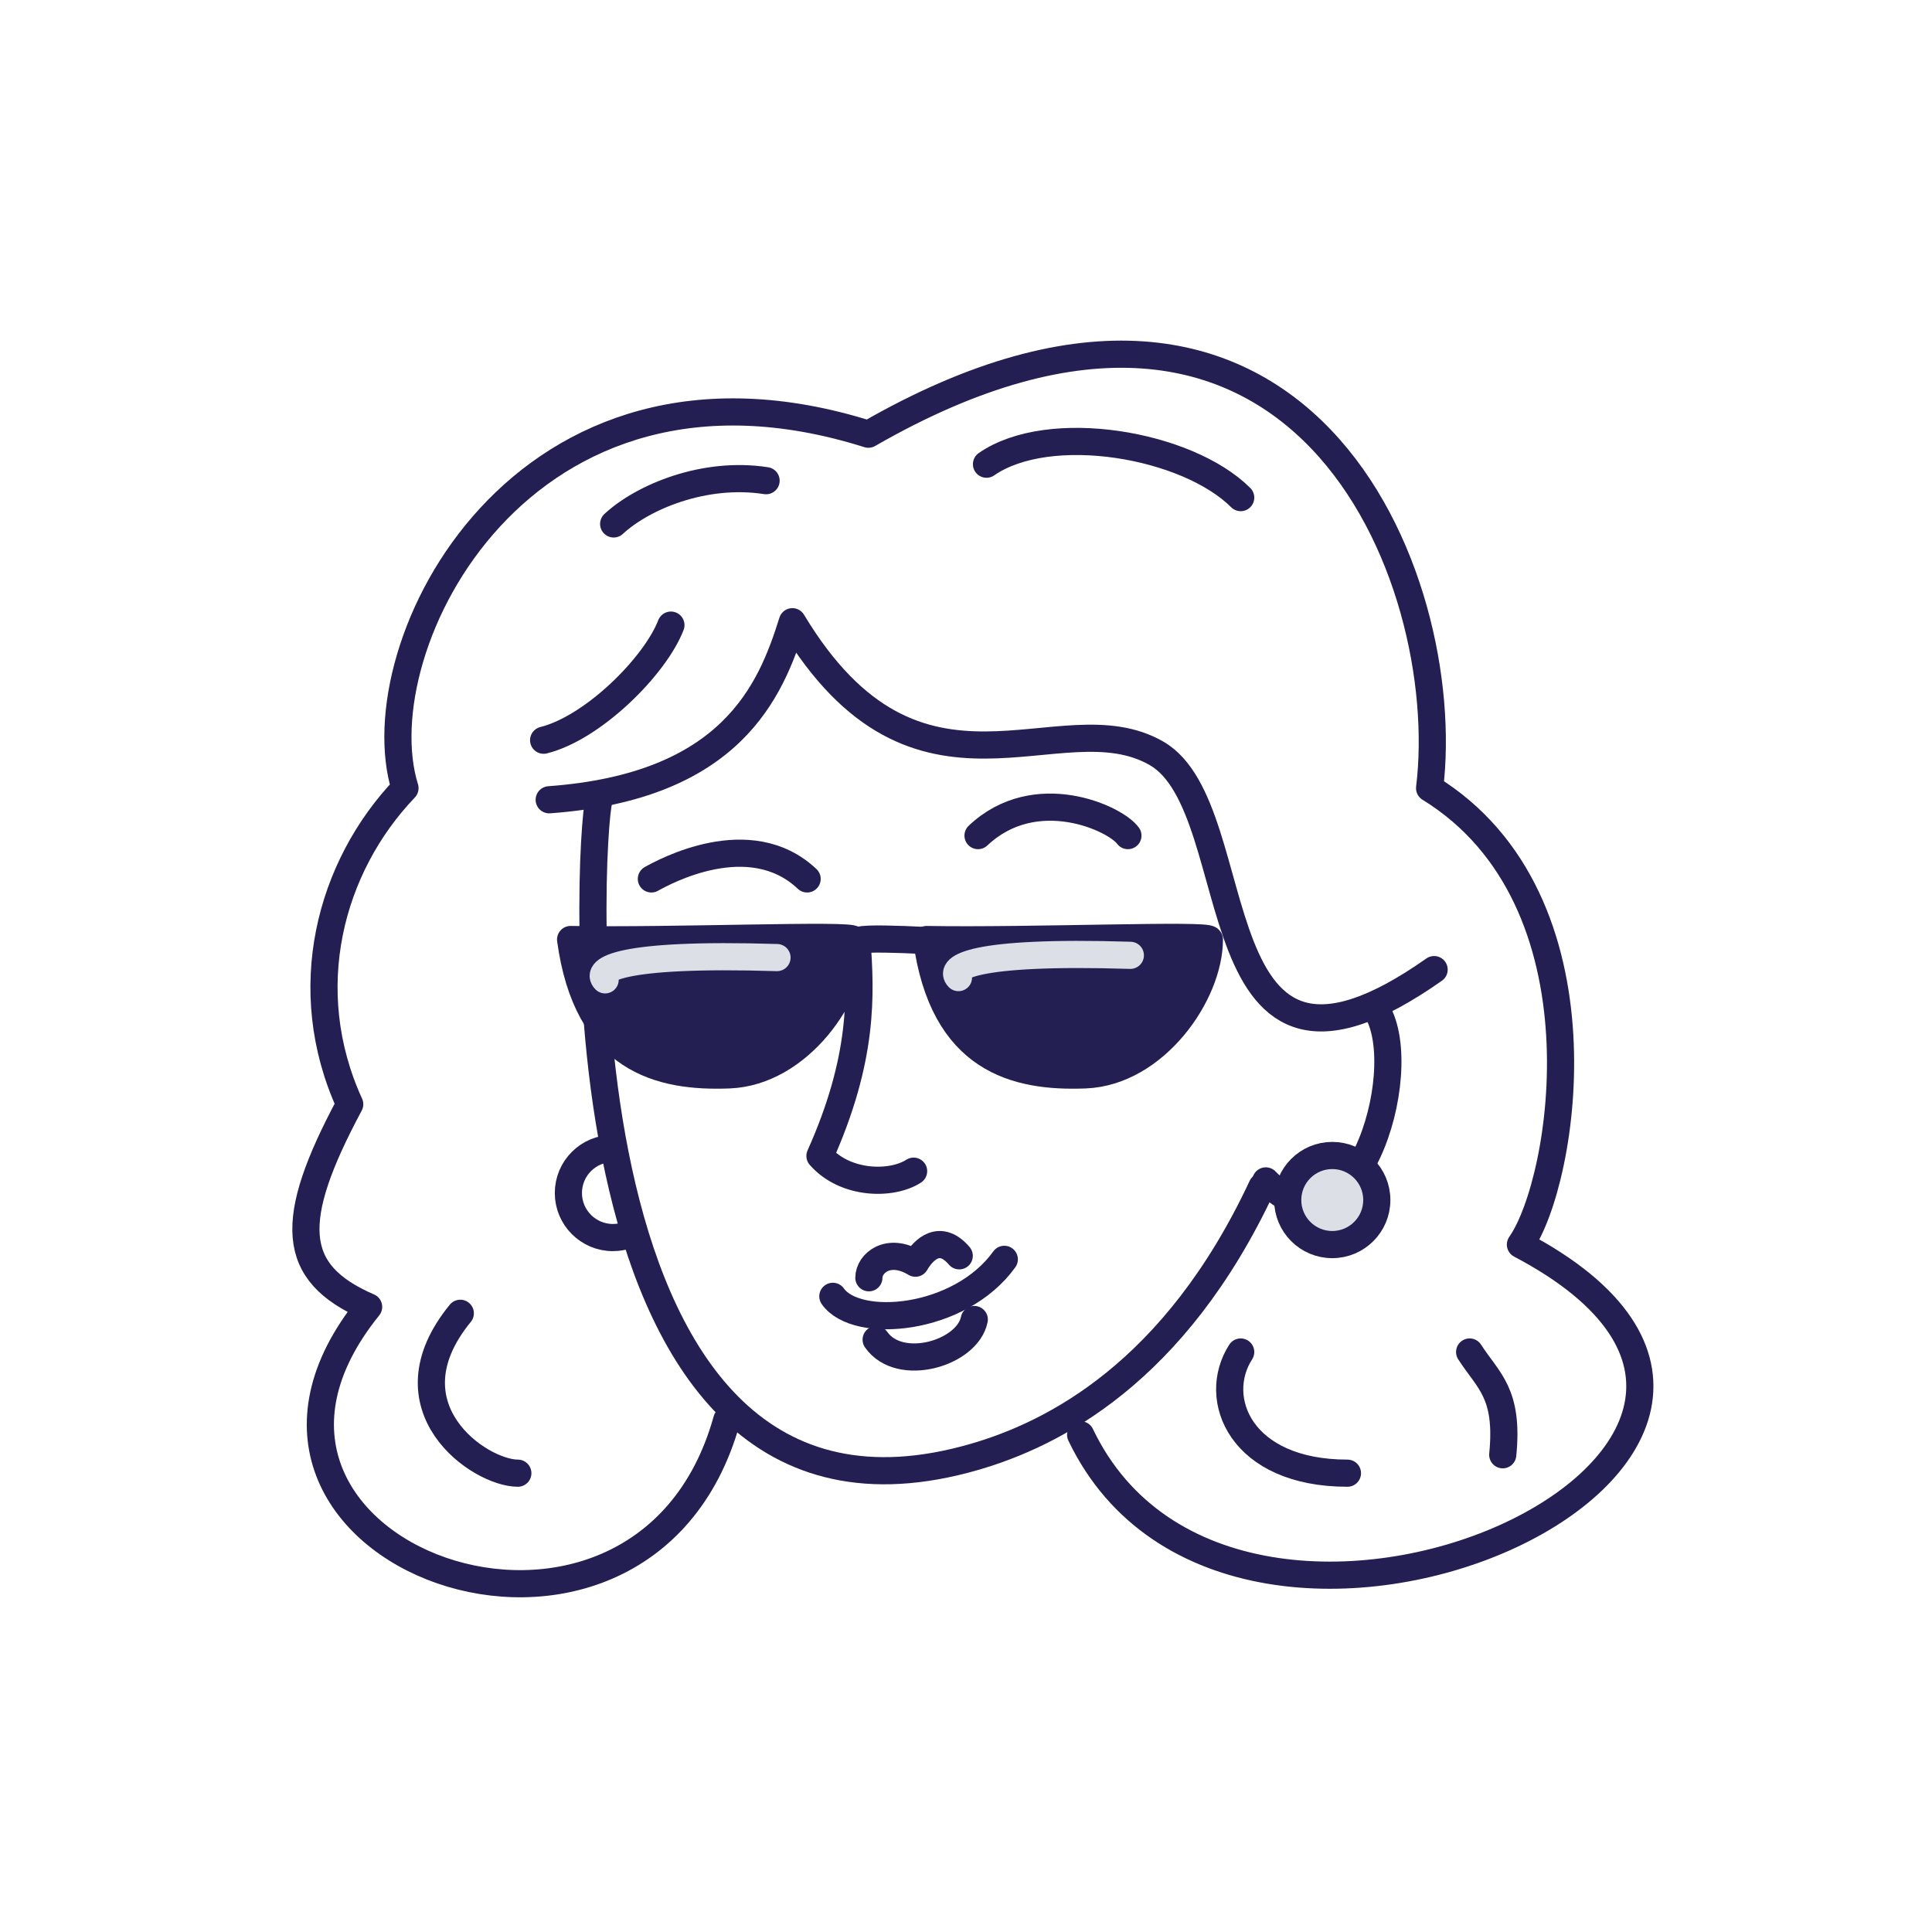 <svg width="120" height="120" viewBox="0 0 120 120" fill="none" xmlns="http://www.w3.org/2000/svg">
<path d="M53.002 58.355C53.002 58.008 41.895 58.468 35.441 58.355C36.461 65.828 40.961 66.932 45.292 66.762C49.623 66.592 53.002 61.752 53.002 58.355Z" fill="#231F52" stroke="#231F52" stroke-width="1.687" stroke-linecap="round" stroke-linejoin="round"/>
<path d="M75.117 58.355C75.117 58.008 64.01 58.468 57.556 58.355C58.575 65.828 63.076 66.932 67.407 66.762C71.737 66.592 75.117 61.752 75.117 58.355Z" fill="#231F52" stroke="#231F52" stroke-width="1.687" stroke-linecap="round" stroke-linejoin="round"/>
<path d="M53.401 58.402C53.716 58.262 56.035 58.343 57.156 58.402" stroke="#231F52" stroke-width="1.687" stroke-linecap="round" stroke-linejoin="round"/>
<path d="M40.458 54.591C41.222 54.166 46.565 51.222 50.132 54.591" stroke="#231F52" stroke-width="1.687" stroke-linecap="round" stroke-linejoin="round"/>
<path d="M70.057 51.901C69.28 50.821 64.313 48.532 60.747 51.901" stroke="#231F52" stroke-width="1.687" stroke-linecap="round" stroke-linejoin="round"/>
<path d="M53.228 58.401C53.465 61.757 53.659 65.697 50.929 71.798C52.516 73.606 55.404 73.616 56.746 72.744" stroke="#231F52" stroke-width="1.687" stroke-linecap="round" stroke-linejoin="round"/>
<path d="M51.73 80.517C53.191 82.605 59.622 82.062 62.379 78.22" stroke="#231F52" stroke-width="1.687" stroke-linecap="round" stroke-linejoin="round"/>
<path d="M54.419 83.209C55.88 85.297 60.093 84.061 60.514 81.957" stroke="#231F52" stroke-width="1.687" stroke-linecap="round" stroke-linejoin="round"/>
<path d="M37.204 49.686C36.569 51.75 33.937 98.204 60.54 90.485C65.395 89.076 72.97 85.283 78.382 73.703" stroke="#231F52" stroke-width="1.687" stroke-linecap="round" stroke-linejoin="round"/>
<path d="M53.967 79.364C53.967 78.459 55.177 77.44 56.858 78.459C57.383 77.555 58.405 76.626 59.58 78.001" stroke="#231F52" stroke-width="1.687" stroke-linecap="round" stroke-linejoin="round"/>
<path d="M78.621 73.348C83.989 78.887 87.832 66.618 85.516 62.762" stroke="#231F52" stroke-width="1.687" stroke-linecap="round" stroke-linejoin="round"/>
<circle cx="82.749" cy="74.536" r="2.767" fill="#DCDFE6" stroke="#231F52" stroke-width="1.687" stroke-linecap="round" stroke-linejoin="round"/>
<path d="M38.07 71.333C36.542 71.333 35.303 72.571 35.303 74.1C35.303 75.628 36.542 76.867 38.07 76.867C38.416 76.867 38.748 76.803 39.054 76.687" stroke="#231F52" stroke-width="1.687" stroke-linecap="round" stroke-linejoin="round"/>
<path d="M89.076 60.224C74.063 70.796 77.869 50.286 71.843 46.797C65.817 43.309 57.039 51.62 49.216 38.616C47.87 42.932 45.421 48.851 34.112 49.675" stroke="#231F52" stroke-width="1.687" stroke-linecap="round" stroke-linejoin="round"/>
<path d="M61.273 28.832C65.183 26.122 73.736 27.581 77.062 30.907M47.583 29.856C43.734 29.257 39.907 30.879 38.116 32.542M41.672 38.827C40.682 41.384 36.836 45.209 33.766 45.976M77.062 83.975C75.198 86.868 77.062 91.502 83.692 91.502M91.282 83.975C92.434 85.766 93.722 86.52 93.338 90.358M28.59 81.571C23.823 87.397 29.781 91.502 32.164 91.502" stroke="#231F52" stroke-width="1.687" stroke-linecap="round" stroke-linejoin="round"/>
<path d="M67.121 89.119C76.721 109.189 118.629 90.046 94.436 77.303C97.184 73.398 100.077 55.897 88.795 48.954C90.386 35.937 80.84 11.492 53.937 26.969C32.386 20.171 22.434 40.197 25.154 48.954C20.482 53.838 18.46 61.451 21.721 68.587C17.847 75.82 17.997 79.056 22.896 81.174C10.582 96.401 39.845 107.259 45.142 88.192" stroke="#231F52" stroke-width="1.687" stroke-linecap="round" stroke-linejoin="round"/>
<path d="M37.585 60.86C36.995 60.27 38.304 59.168 48.261 59.477" stroke="#DCDFE6" stroke-width="1.687" stroke-linecap="round" stroke-linejoin="round"/>
<path d="M59.532 60.72C58.942 60.13 60.251 59.027 70.208 59.337" stroke="#DCDFE6" stroke-width="1.687" stroke-linecap="round" stroke-linejoin="round"/>
</svg>
